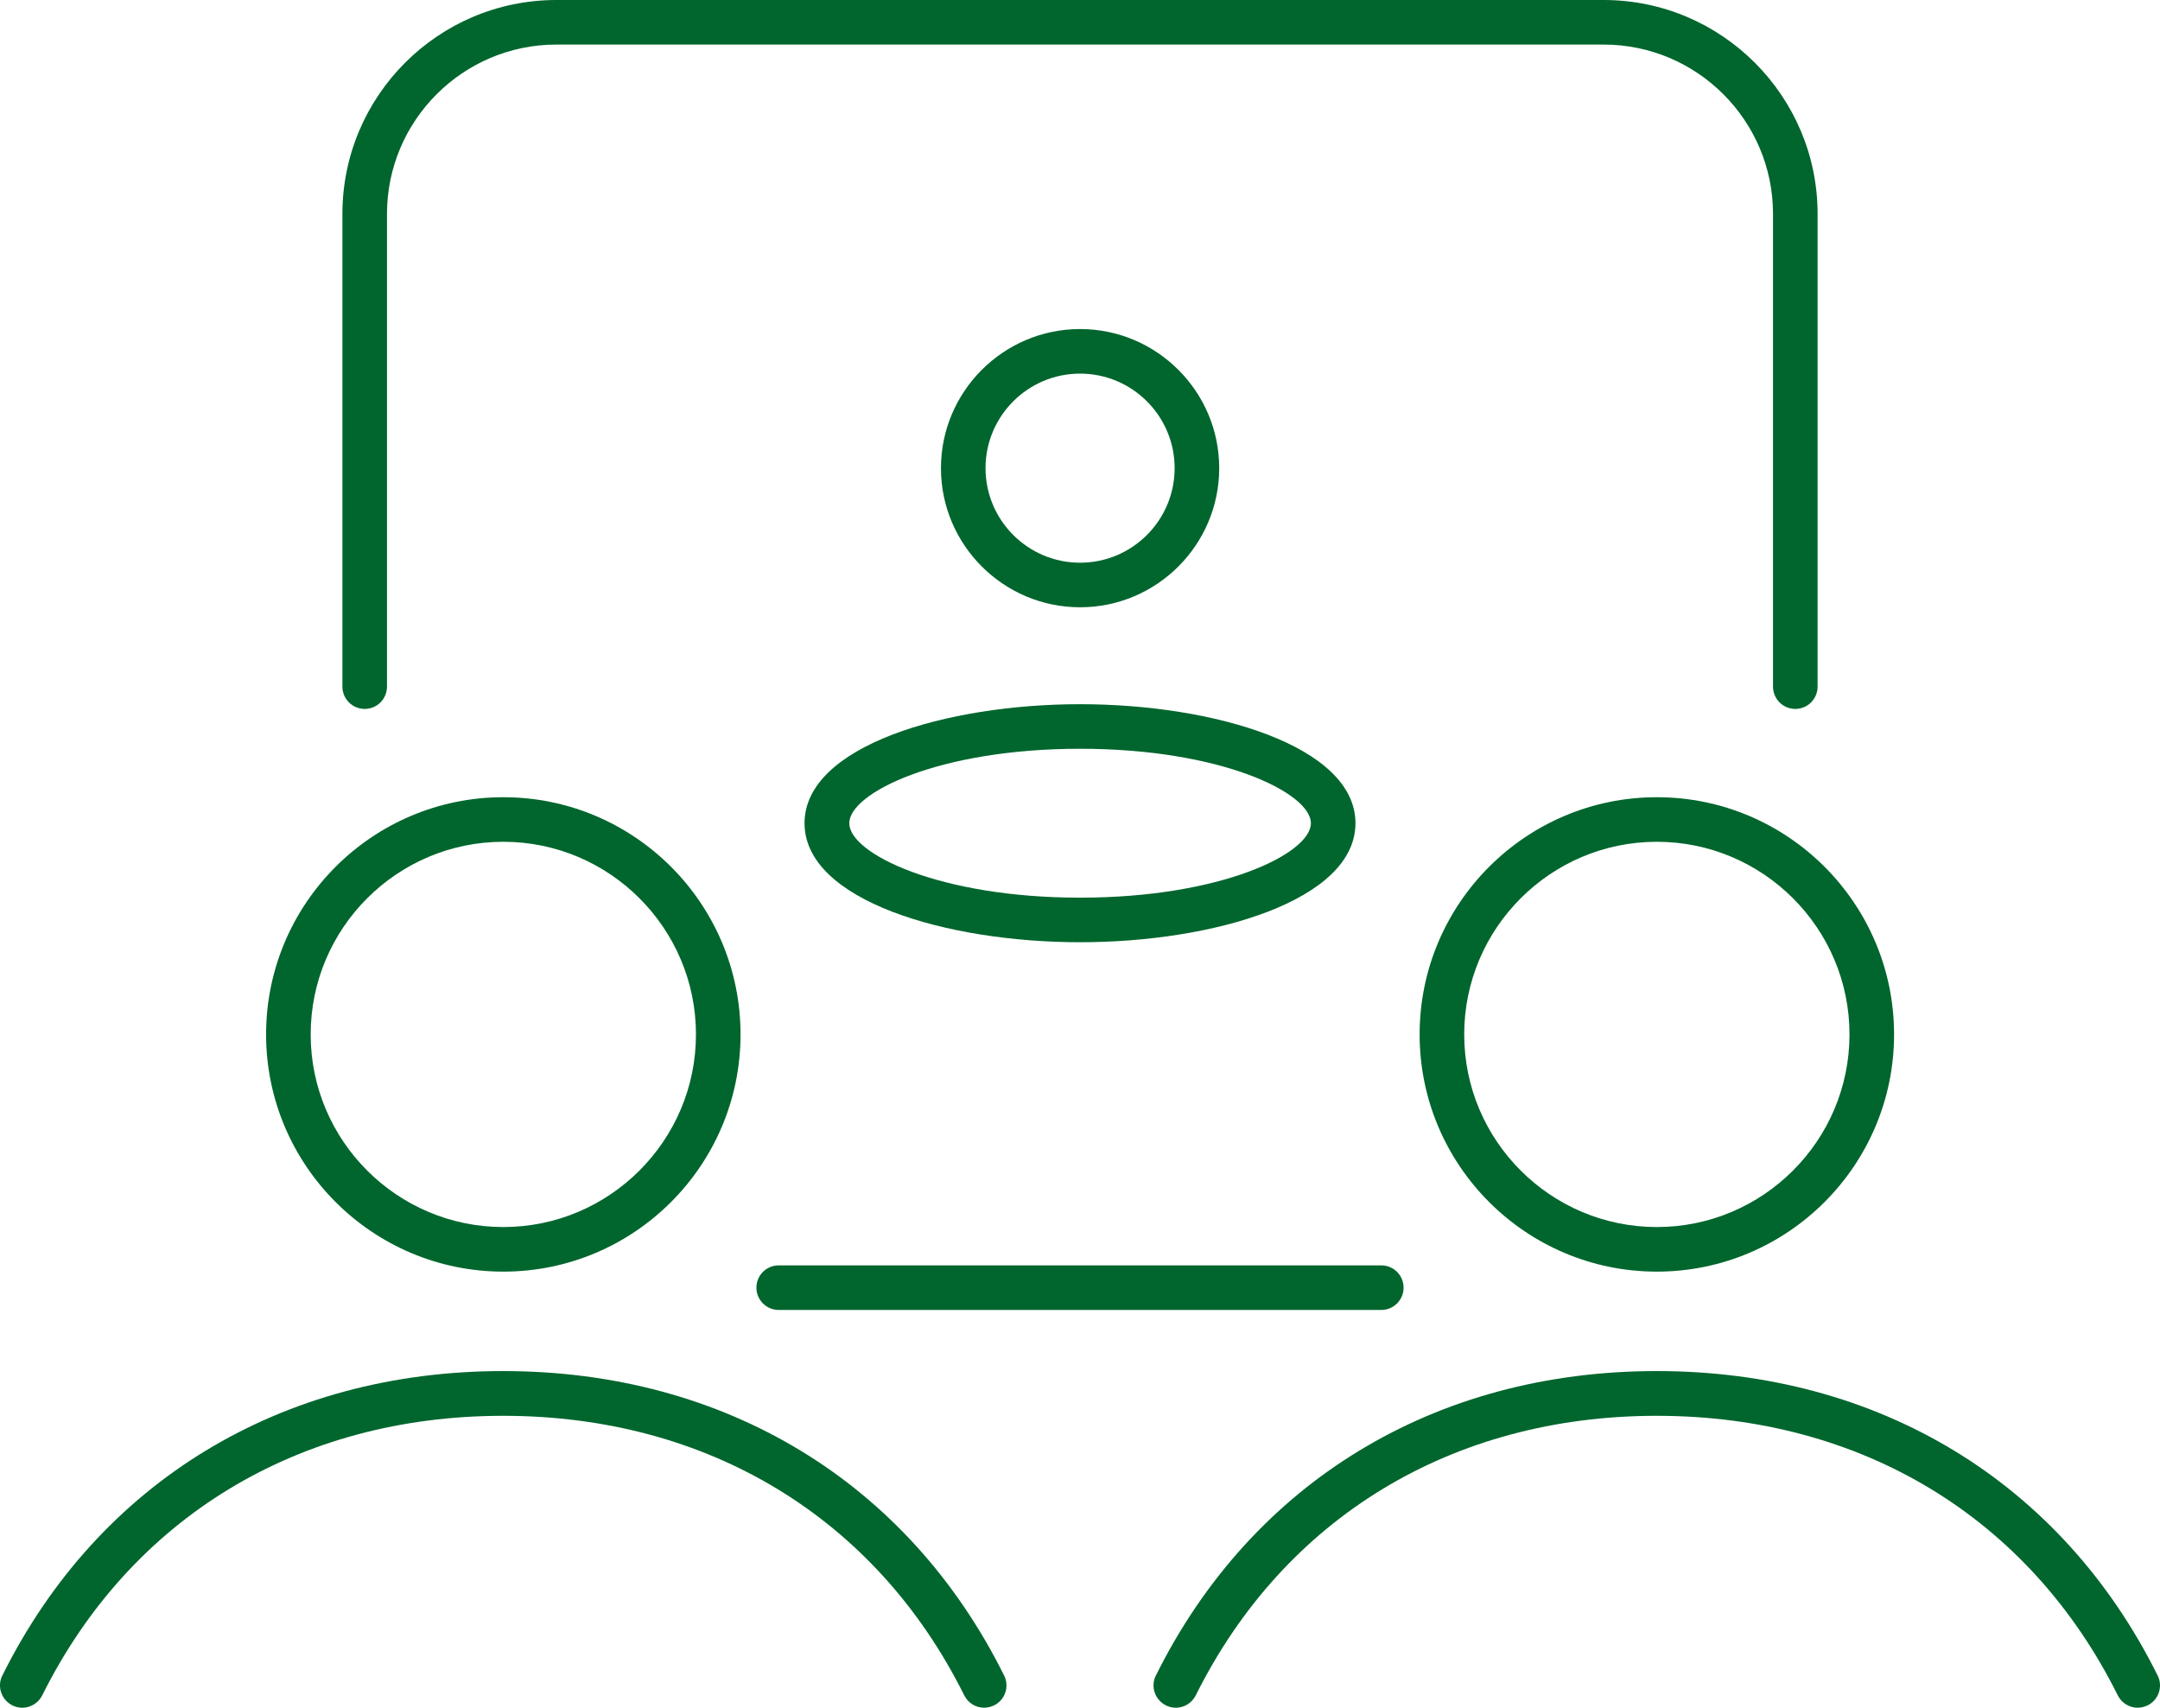 <?xml version="1.0" encoding="UTF-8"?>
<svg xmlns="http://www.w3.org/2000/svg" id="Ebene_2" viewBox="0 0 127.93 101.15">
  <defs>
    <style>.cls-1{fill:#00662d;stroke-width:0px;}</style>
  </defs>
  <g id="Ebene_1-2">
    <path class="cls-1" d="m81.81,77.59h-35.69c-.73,0-1.32-.59-1.32-1.32s.59-1.32,1.32-1.32h35.69c.73,0,1.32.59,1.32,1.32s-.59,1.32-1.32,1.32"></path>
    <path class="cls-1" d="m106.33,41.99c-.73,0-1.32-.59-1.32-1.32V12.67c0-5.53-4.5-10.03-10.03-10.03h-62.03c-5.53,0-10.03,4.5-10.03,10.03v28c0,.73-.59,1.32-1.32,1.32s-1.32-.59-1.32-1.32V12.67c0-6.99,5.68-12.67,12.67-12.67h62.03c6.98,0,12.67,5.68,12.67,12.67v28c0,.73-.59,1.32-1.32,1.32"></path>
    <path class="cls-1" d="m63.97,35.97c-4.54,0-8.24-3.7-8.24-8.24s3.7-8.24,8.24-8.24,8.24,3.7,8.24,8.24-3.7,8.24-8.24,8.24m0-13.84c-3.09,0-5.6,2.51-5.6,5.6s2.51,5.6,5.6,5.6,5.6-2.51,5.6-5.6-2.51-5.6-5.6-5.6"></path>
    <path class="cls-1" d="m63.97,55.81c-7.91,0-16.32-2.47-16.32-7.05s8.41-7.05,16.32-7.05,16.31,2.47,16.31,7.05-8.41,7.05-16.31,7.05m0-11.46c-8.35,0-13.67,2.61-13.67,4.41s5.33,4.41,13.67,4.41,13.67-2.61,13.67-4.41-5.33-4.41-13.67-4.41"></path>
    <path class="cls-1" d="m29.81,75.32c-7.75,0-14.05-6.3-14.05-14.05s6.3-14.05,14.05-14.05,14.05,6.3,14.05,14.05-6.3,14.05-14.05,14.05m0-25.46c-6.29,0-11.41,5.12-11.41,11.41s5.12,11.41,11.41,11.41,11.41-5.12,11.41-11.41-5.12-11.41-11.41-11.41"></path>
    <path class="cls-1" d="m58.29,101.15c-.49,0-.95-.27-1.18-.73-5.24-10.53-15.19-16.56-27.31-16.56s-22.06,6.04-27.3,16.56c-.33.65-1.12.92-1.77.59-.65-.33-.92-1.12-.59-1.77,5.7-11.46,16.52-18.03,29.66-18.03s23.97,6.57,29.67,18.03c.33.65.06,1.45-.59,1.77-.19.09-.39.14-.59.14"></path>
    <path class="cls-1" d="m98.13,75.32c-7.75,0-14.05-6.3-14.05-14.05s6.3-14.05,14.05-14.05,14.05,6.3,14.05,14.05-6.3,14.05-14.05,14.05m0-25.46c-6.29,0-11.41,5.12-11.41,11.41s5.12,11.41,11.41,11.41,11.41-5.12,11.41-11.41-5.12-11.41-11.41-11.41"></path>
    <path class="cls-1" d="m126.61,101.15c-.49,0-.95-.27-1.18-.73-5.24-10.53-15.19-16.56-27.31-16.56s-22.06,6.04-27.3,16.56c-.33.65-1.12.92-1.77.59-.65-.33-.92-1.12-.59-1.77,5.7-11.46,16.52-18.03,29.66-18.03s23.97,6.57,29.67,18.03c.33.65.06,1.45-.59,1.77-.19.09-.39.14-.59.14"></path>
  </g>
</svg>
